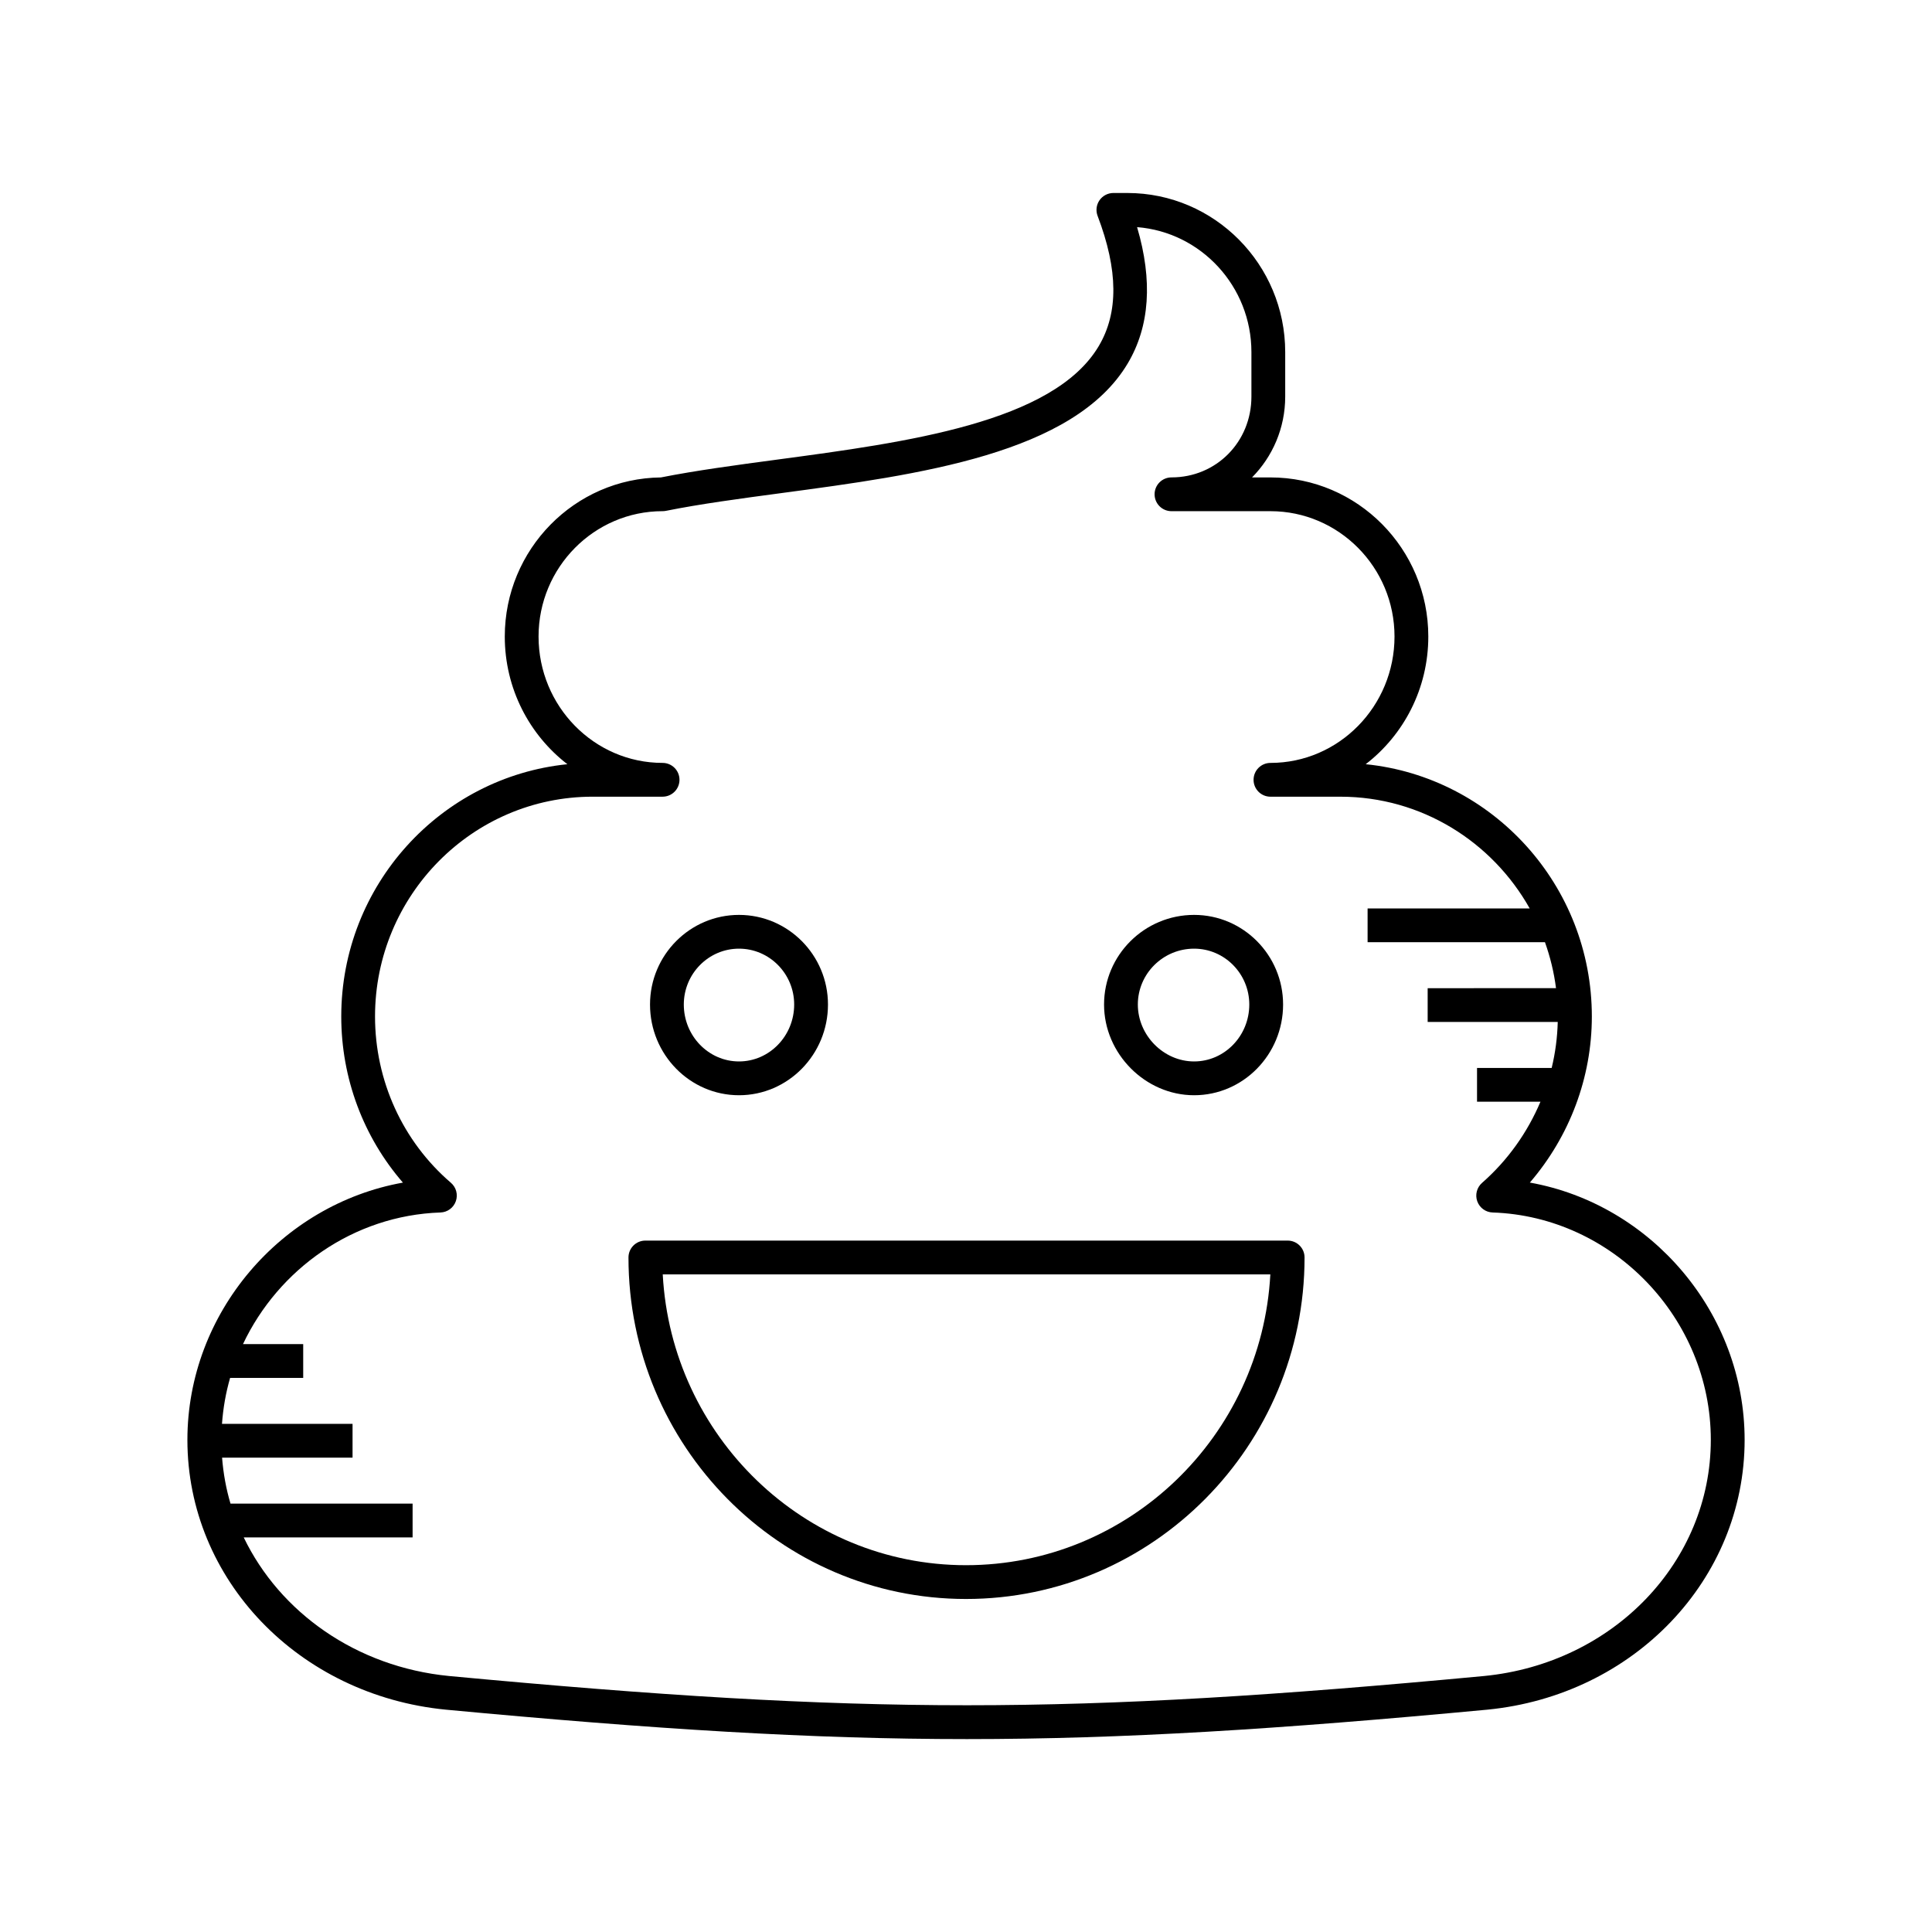 <?xml version="1.0" encoding="UTF-8"?>
<!-- Uploaded to: ICON Repo, www.iconrepo.com, Generator: ICON Repo Mixer Tools -->
<svg fill="#000000" width="800px" height="800px" version="1.1" viewBox="144 144 512 512" xmlns="http://www.w3.org/2000/svg">
 <g>
  <path d="m549.43 457.39c10.531-12.238 16.426-27.828 16.426-44.008 0-34.77-26.32-63.457-59.93-66.859 10.074-7.762 16.59-20.039 16.59-33.836 0-23.25-18.766-42.164-41.828-42.164h-4.883c5.43-5.496 8.789-13.07 8.789-21.418v-11.793c0-23.254-18.762-42.168-41.824-42.168h-3.707c-1.473 0-2.852 0.723-3.688 1.934-0.836 1.215-1.023 2.758-0.496 4.137 5.469 14.371 5.562 25.668 0.285 34.531-12.062 20.258-50.891 25.457-85.145 30.043-11.078 1.484-21.551 2.887-30.875 4.734-22.855 0.25-41.371 19.066-41.371 42.164 0 13.797 6.516 26.074 16.59 33.836-33.605 3.402-59.926 32.09-59.926 66.859 0 16.355 5.863 31.938 16.34 44.02-32.262 5.777-57.113 34.539-57.113 68.184 0 36.945 29.438 67.68 68.496 71.492 55.523 5.199 96.824 7.797 138.09 7.797 41.27 0 82.512-2.598 137.9-7.797 38.879-3.797 68.195-34.531 68.195-71.492 0-33.668-24.77-62.438-56.914-68.195zm-12.133 130.77c-110.09 10.332-163.92 10.336-274.29 0-24.621-2.406-44.855-16.879-54.418-36.73h44.754v-8.953h-48.258c-1.164-3.922-1.906-8-2.234-12.184h34.578v-8.953l-34.602-0.004c0.301-4.184 1.02-8.258 2.152-12.184h19.371v-8.953h-15.957c9.391-19.875 29.285-34.105 52.332-34.879 1.844-0.059 3.465-1.246 4.074-2.992 0.613-1.742 0.094-3.68-1.309-4.883-12.777-10.973-20.105-27.039-20.105-44.074 0-32.113 25.875-58.242 57.676-58.242h18.531c2.473 0 4.477-2.004 4.477-4.477s-2.004-4.477-4.477-4.477c-18.125 0-32.871-15.027-32.871-33.5 0-18.312 14.746-33.211 32.871-33.211 0.297 0 0.59-0.027 0.879-0.086 9.145-1.836 19.629-3.238 30.727-4.723 36.27-4.856 77.375-10.359 91.656-34.34 5.84-9.812 6.668-21.941 2.481-36.125 16.926 1.332 30.301 15.672 30.301 33.113v11.793c0 12.012-9.305 21.418-21.184 21.418-2.473 0-4.477 2.004-4.477 4.477 0 2.473 2.004 4.477 4.477 4.477h26.23c18.129 0 32.875 14.898 32.875 33.211 0 18.473-14.746 33.5-32.875 33.5-2.473 0-4.477 2.004-4.477 4.477s2.004 4.477 4.477 4.477h18.531c21.496 0 40.25 11.957 50.168 29.609h-42.957v8.953h47.004c1.391 3.891 2.387 7.957 2.93 12.18l-34.016 0.004v8.953h34.473c-0.105 4.137-0.645 8.211-1.609 12.184h-19.781v8.953h16.809c-3.438 8.125-8.652 15.52-15.484 21.512-1.379 1.215-1.879 3.144-1.262 4.875 0.621 1.73 2.234 2.906 4.066 2.965 31.887 1.066 57.828 28.098 57.828 60.258 0 32.332-25.84 59.234-60.09 62.582z"/>
  <path d="m339.84 434.25c13.004 0 23.582-10.781 23.582-24.039 0-13.098-10.578-23.754-23.582-23.754-13.004 0-23.578 10.656-23.578 23.754 0.004 13.254 10.578 24.039 23.578 24.039zm0-38.844c8.062 0 14.625 6.641 14.625 14.801 0 8.316-6.562 15.086-14.625 15.086s-14.625-6.769-14.625-15.086c0.004-8.16 6.562-14.801 14.625-14.801z"/>
  <path d="m460.45 434.25c13.004 0 23.582-10.781 23.582-24.039 0-13.098-10.578-23.754-23.582-23.754-13.16 0-23.863 10.656-23.863 23.754-0.004 13.031 10.926 24.039 23.863 24.039zm0-38.844c8.062 0 14.625 6.641 14.625 14.801 0 8.316-6.562 15.086-14.625 15.086-8.082 0-14.91-6.91-14.91-15.086 0-8.16 6.688-14.801 14.91-14.801z"/>
  <path d="m485.25 472.77h-170.22c-2.473 0-4.477 2.004-4.477 4.477 0 49.902 40.121 90.5 89.441 90.5 49.477 0 89.727-40.598 89.727-90.5 0.004-2.473-2-4.477-4.473-4.477zm-85.25 86.023c-42.898 0-78.066-34.176-80.367-77.07h161.02c-2.312 42.895-37.605 77.07-80.652 77.07z"/>
 </g>
</svg>